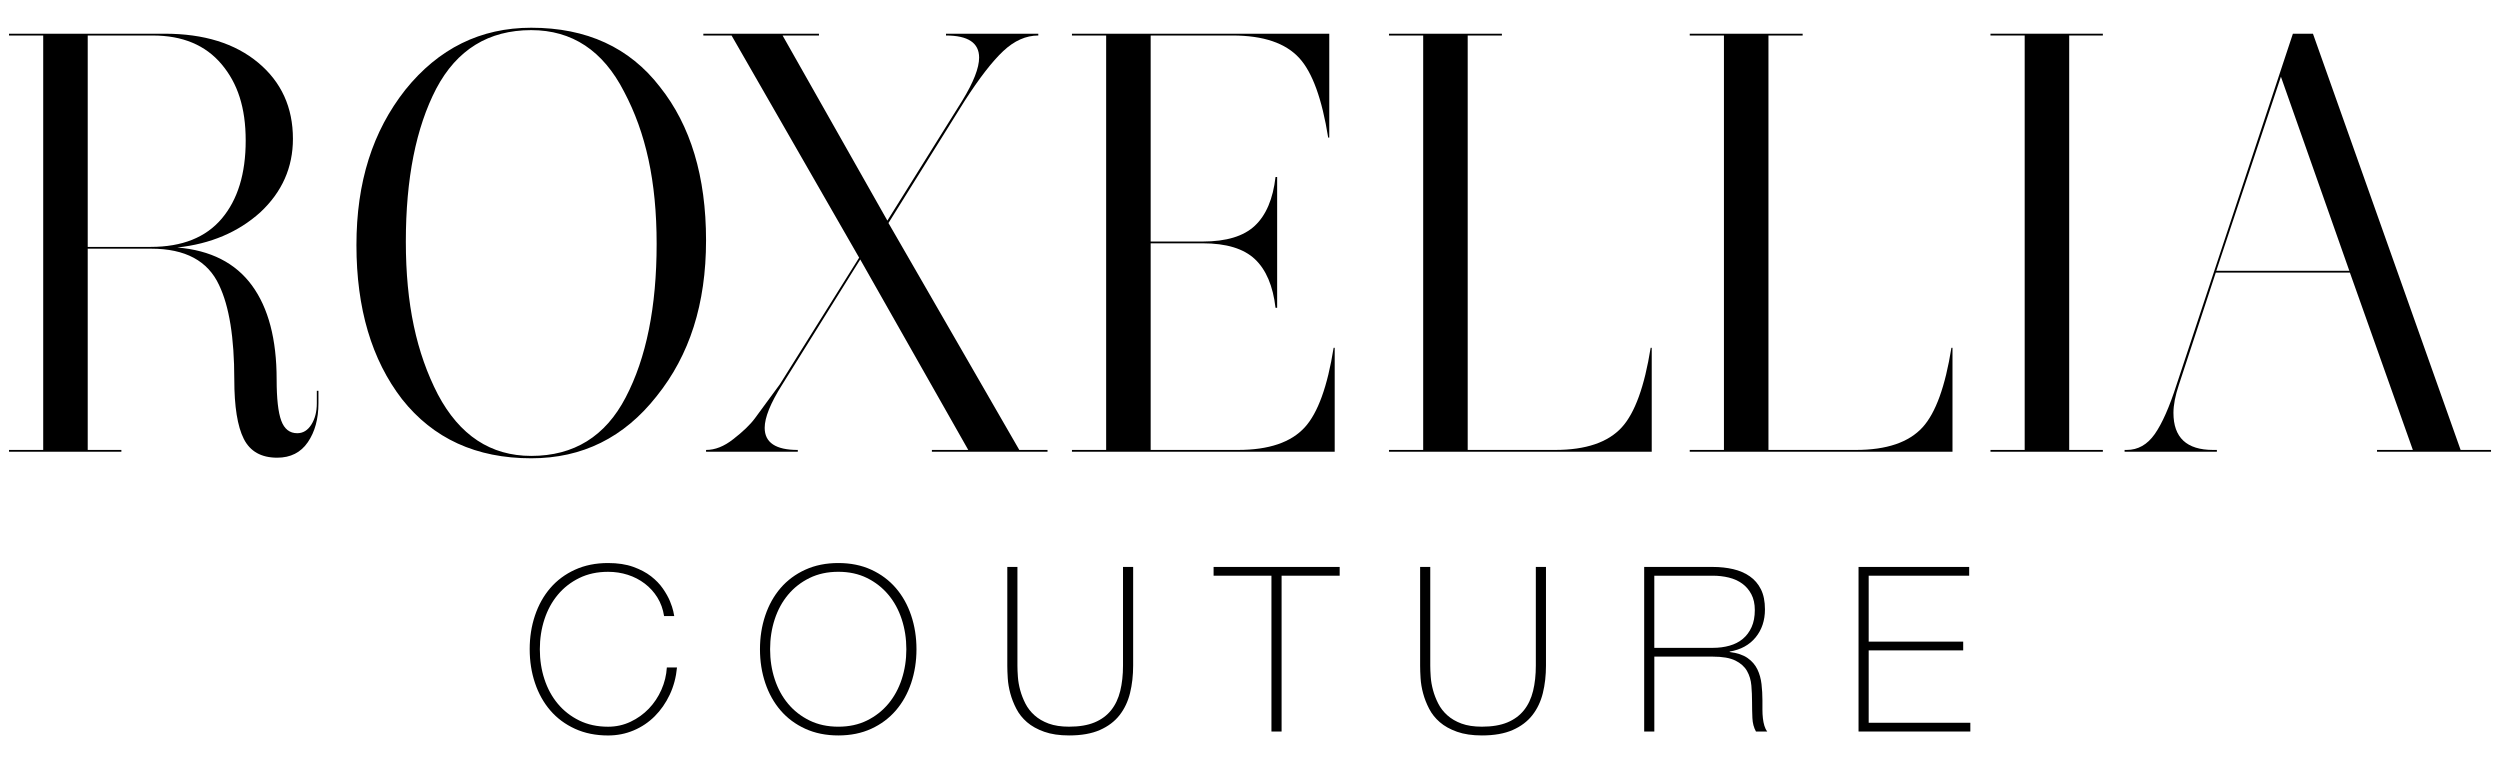 <svg viewBox="0 0 3230.91 988.26" version="1.1" xmlns="http://www.w3.org/2000/svg" id="katman_1">
  
  <g>
    <path d="M11.64,45.89v-2.32h201.36c50.51,0,90.74,12.48,120.67,37.43,29.93,24.96,44.9,57.76,44.9,98.4,0,37.04-14.03,68.69-42.1,94.93-28.54,25.73-64.32,40.9-107.34,45.53,43.03,3.6,75.18,19.94,96.47,49.01,21.28,29.07,31.92,69.59,31.92,121.55,0,24.7,1.98,42.45,5.96,53.25,3.97,10.8,10.87,16.21,20.7,16.21,7.48,0,13.56-3.73,18.24-11.19,4.67-7.45,7.02-16.59,7.02-27.4v-16.21h2.1v16.21c0,20.07-4.56,36.79-13.68,50.16-9.12,13.37-22.34,20.07-39.64,20.07-20.59,0-34.97-8.1-43.15-24.31-8.19-16.21-12.28-41.79-12.28-76.79,0-54.02-6.56-94.66-19.64-121.94-14.5-31.38-43.74-47.08-87.7-47.08h-82.09v260.08h43.5v2.32H11.64v-2.32h44.2V45.89H11.64ZM197.56,45.89h-84.19v273.2h81.38c40.69,0,71.32-12.21,91.91-36.66,20.58-24.43,30.87-58,30.87-100.71s-10.41-74.09-31.22-98.78c-20.82-24.7-50.4-37.04-88.75-37.04Z"></path>
    <path d="M686.56,35.85c71.56,0,126.99,25.47,166.28,76.4,39.75,49.91,59.63,116.03,59.63,198.34s-21.29,148.44-63.84,201.43c-42.1,53.52-96.12,80.26-162.07,80.26-71.1,0-126.76-25.47-166.98-76.4-39.29-50.93-58.93-117.3-58.93-199.11s21.05-147.14,63.14-200.66c43.03-53.5,97.28-80.26,162.77-80.26ZM686.56,38.94c-55.2,0-96.12,25.22-122.78,75.63-26.2,50.43-39.29,116.28-39.29,197.57s13.79,144.06,41.39,197.57c28.06,53,68.28,79.49,120.67,79.49,55.18,0,95.88-25.2,122.08-75.63,26.66-50.94,39.99-117.04,39.99-198.34s-14.03-143.8-42.1-196.8c-27.13-52.99-67.12-79.49-119.97-79.49Z"></path>
    <path d="M1222.58,43.57h119.27v2.32c-15.91,0-30.99,6.69-45.25,20.07-14.27,13.39-30.99,34.99-50.16,64.83l-98.22,157.44,169.08,293.26h36.48v2.32h-149.44v-2.32h47.01l-139.62-246.19-101.03,162.07c-14.98,23.67-22.45,42.19-22.45,55.57,0,19.04,14.26,28.55,42.8,28.55v2.32h-118.57v-2.32c11.69,0,23.38-4.63,35.08-13.89,12.63-9.77,21.98-18.77,28.06-27.01l32.27-43.99,102.43-163.61L945.45,45.89h-36.48v-2.32h149.44v2.32h-47.01l135.41,239.24,96.82-155.12c14.49-23.66,21.75-42.18,21.75-55.57,0-19.03-14.27-28.55-42.8-28.55v-2.32Z"></path>
    <path d="M1717.9,43.57v134.29h-1.4c-7.96-49.9-20.35-84.12-37.18-102.64-17.78-19.55-46.55-29.33-86.3-29.33h-105.94v266.25h67.35c30.4,0,52.85-6.81,67.35-20.45,14.49-13.63,23.38-34.6,26.66-62.9h2.1v169.01h-2.1c-3.28-28.29-12.17-49.26-26.66-62.9-14.5-13.63-36.95-20.45-67.35-20.45h-67.35v267.03h112.96c39.75,0,68.51-9.77,86.3-29.33,16.84-18.52,29.23-52.73,37.18-102.64h1.4v134.28h-339.57v-2.32h44.2V45.89h-44.2v-2.32h332.56Z"></path>
    <path d="M1941,43.57v2.32h-44.2v535.59h112.96c39.75,0,68.51-9.77,86.29-29.33,16.84-18.52,29.23-52.73,37.19-102.64h1.4v134.28h-339.57v-2.32h44.2V45.89h-44.2v-2.32h145.93Z"></path>
    <path d="M2329.69,43.57v2.32h-44.2v535.59h112.96c39.75,0,68.52-9.77,86.3-29.33,16.84-18.52,29.23-52.73,37.18-102.64h1.4v134.28h-339.57v-2.32h44.2V45.89h-44.2v-2.32h145.93Z"></path>
    <path d="M2717.66,43.57v2.32h-43.5v535.59h43.5v2.32h-145.23v-2.32h44.2V45.89h-44.2v-2.32h145.23Z"></path>
    <path d="M2989.18,43.57l190.83,537.91h39.29v2.32h-147.33v-2.32h46.31l-81.38-229.21h-173.29l-47.71,145.09c-4.68,13.89-7.02,25.99-7.02,36.27,0,31.91,17.07,47.85,51.22,47.85h4.91v2.32h-119.27v-2.32h2.81c14.49,0,26.54-6.81,36.13-20.45,9.58-13.63,19.05-35.12,28.42-64.44l150.14-453.02h25.96ZM2947.78,99.14l-83.49,250.82h171.89l-88.4-250.82Z"></path>
  </g>
  <g>
    <path d="M684.55,839.05c0-15.49,2.28-30.04,6.85-43.64,4.57-13.6,11.17-25.42,19.81-35.45,8.64-10.03,19.26-17.92,31.88-23.68,12.61-5.76,26.86-8.64,42.75-8.64,12.51,0,23.33,1.64,32.47,4.92,9.13,3.28,16.83,7.35,23.09,12.21,6.26,4.87,11.37,10.18,15.34,15.94,3.97,5.76,7,11.17,9.09,16.24,2.08,5.07,3.52,9.43,4.32,13.11.79,3.68,1.19,5.71,1.19,6.11h-13.11c-1.39-8.94-4.27-16.93-8.64-23.98-4.37-7.05-9.83-13.06-16.38-18.02-6.55-4.96-13.85-8.74-21.9-11.32-8.04-2.58-16.53-3.87-25.47-3.87-13.9,0-26.32,2.68-37.24,8.04-10.93,5.36-20.16,12.56-27.7,21.6-7.55,9.04-13.31,19.61-17.28,31.72-3.98,12.12-5.96,25.02-5.96,38.73s1.98,26.61,5.96,38.73c3.97,12.12,9.73,22.69,17.28,31.73,7.54,9.04,16.78,16.24,27.7,21.6,10.92,5.36,23.33,8.04,37.24,8.04,10.32,0,20.01-2.13,29.04-6.4,9.03-4.27,16.93-9.93,23.68-16.98,6.75-7.05,12.16-15.19,16.24-24.43,4.07-9.24,6.4-18.82,7-28.75h13.11c-1.19,12.71-4.32,24.43-9.38,35.15-5.06,10.72-11.52,20.01-19.36,27.85s-16.93,13.96-27.26,18.32c-10.33,4.37-21.35,6.55-33.07,6.55-15.89,0-30.14-2.88-42.75-8.64-12.61-5.76-23.24-13.65-31.88-23.68-8.64-10.03-15.24-21.84-19.81-35.45-4.57-13.6-6.85-28.15-6.85-43.64Z"></path>
    <path d="M1184.42,839.05c0,15.49-2.29,30.04-6.85,43.64-4.57,13.61-11.17,25.42-19.81,35.45-8.64,10.03-19.21,17.93-31.73,23.68-12.51,5.76-26.71,8.64-42.6,8.64s-30.14-2.88-42.75-8.64c-12.61-5.76-23.24-13.65-31.87-23.68-8.64-10.03-15.24-21.84-19.81-35.45-4.57-13.6-6.85-28.15-6.85-43.64s2.28-30.04,6.85-43.64c4.57-13.6,11.17-25.42,19.81-35.45,8.64-10.03,19.26-17.92,31.87-23.68,12.61-5.76,26.86-8.64,42.75-8.64s30.09,2.88,42.6,8.64c12.51,5.76,23.09,13.66,31.73,23.68,8.64,10.03,15.24,21.85,19.81,35.45,4.57,13.61,6.85,28.15,6.85,43.64ZM995.25,839.05c0,13.7,1.98,26.61,5.96,38.73,3.97,12.12,9.73,22.69,17.28,31.73,7.54,9.04,16.78,16.24,27.7,21.6,10.92,5.36,23.33,8.04,37.24,8.04s26.26-2.68,37.09-8.04c10.82-5.36,20.01-12.56,27.56-21.6,7.54-9.03,13.3-19.61,17.28-31.73,3.97-12.11,5.96-25.02,5.96-38.73s-1.99-26.61-5.96-38.73c-3.97-12.11-9.73-22.69-17.28-31.72-7.55-9.03-16.73-16.24-27.56-21.6-10.83-5.36-23.19-8.04-37.09-8.04s-26.32,2.68-37.24,8.04c-10.92,5.36-20.16,12.56-27.7,21.6-7.55,9.04-13.31,19.61-17.28,31.72-3.98,12.12-5.96,25.02-5.96,38.73Z"></path>
    <path d="M1314.89,732.7v127.5c0,4.17.19,9.04.6,14.6.39,5.56,1.39,11.27,2.98,17.13,1.59,5.86,3.82,11.62,6.7,17.28,2.88,5.66,6.8,10.73,11.77,15.19,4.96,4.47,11.07,8.04,18.32,10.72,7.25,2.68,16.04,4.02,26.36,4.02,13.11,0,24.08-1.83,32.92-5.51,8.83-3.67,15.98-8.94,21.45-15.79,5.46-6.85,9.38-15.14,11.77-24.88,2.38-9.73,3.58-20.65,3.58-32.77v-127.5h13.11v127.5c0,12.71-1.34,24.53-4.02,35.45-2.68,10.92-7.2,20.46-13.55,28.6-6.36,8.15-14.85,14.55-25.47,19.22-10.63,4.66-23.88,7-39.77,7-12.51,0-23.24-1.59-32.17-4.77s-16.34-7.3-22.19-12.36c-5.86-5.07-10.48-10.87-13.85-17.43-3.38-6.55-5.96-13.15-7.75-19.81-1.79-6.65-2.88-13.11-3.28-19.36-.4-6.26-.6-11.77-.6-16.53v-127.5h13.11Z"></path>
    <path d="M1568.4,744.02v-11.32h162.95v11.32h-75.07v201.38h-13.11v-201.38h-74.77Z"></path>
    <path d="M1848.42,732.7v127.5c0,4.17.2,9.04.6,14.6.39,5.56,1.39,11.27,2.98,17.13,1.59,5.86,3.82,11.62,6.7,17.28,2.88,5.66,6.8,10.73,11.77,15.19,4.96,4.47,11.07,8.04,18.32,10.72,7.25,2.68,16.03,4.02,26.36,4.02,13.11,0,24.08-1.83,32.92-5.51,8.83-3.67,15.98-8.94,21.45-15.79,5.46-6.85,9.38-15.14,11.77-24.88,2.38-9.73,3.57-20.65,3.57-32.77v-127.5h13.11v127.5c0,12.71-1.34,24.53-4.02,35.45-2.68,10.92-7.2,20.46-13.56,28.6-6.36,8.15-14.85,14.55-25.47,19.22-10.63,4.66-23.88,7-39.77,7-12.51,0-23.23-1.59-32.17-4.77s-16.34-7.3-22.19-12.36c-5.86-5.07-10.48-10.87-13.85-17.43-3.38-6.55-5.96-13.15-7.75-19.81-1.79-6.65-2.88-13.11-3.28-19.36-.4-6.26-.59-11.77-.59-16.53v-127.5h13.11Z"></path>
    <path d="M2124.87,732.7h88.77c9.33,0,18.07.95,26.22,2.83,8.14,1.89,15.29,4.97,21.45,9.24,6.15,4.27,10.97,9.88,14.45,16.83,3.47,6.95,5.21,15.59,5.21,25.92,0,14.3-4.02,26.36-12.06,36.2-8.04,9.83-19.22,15.94-33.51,18.32v.6c9.73,1.19,17.43,3.77,23.09,7.75,5.66,3.97,9.88,8.84,12.66,14.6,2.78,5.76,4.57,12.11,5.36,19.07.79,6.95,1.19,13.9,1.19,20.85v12.21c0,3.97.2,7.7.6,11.17.39,3.48,1.04,6.7,1.94,9.68.89,2.98,2.13,5.47,3.72,7.45h-14.6c-2.78-4.96-4.32-10.77-4.62-17.43-.3-6.65-.45-13.55-.45-20.7s-.3-14.25-.89-21.3c-.6-7.05-2.49-13.36-5.66-18.92-3.18-5.56-8.19-10.03-15.04-13.41-6.85-3.37-16.53-5.07-29.05-5.07h-75.67v96.82h-13.11v-212.7ZM2213.64,837.26c7.75,0,14.94-.94,21.6-2.83,6.65-1.89,12.36-4.81,17.13-8.79,4.77-3.97,8.54-9.03,11.32-15.19,2.78-6.15,4.17-13.5,4.17-22.04,0-7.94-1.49-14.75-4.47-20.41-2.98-5.66-6.95-10.28-11.92-13.85-4.97-3.57-10.73-6.15-17.28-7.75-6.55-1.59-13.41-2.38-20.56-2.38h-75.67v93.24h75.67Z"></path>
    <path d="M2401.91,732.7h142.99v11.32h-129.88v85.2h122.14v11.32h-122.14v93.54h131.37v11.32h-144.48v-212.7Z"></path>
  </g>
</svg>